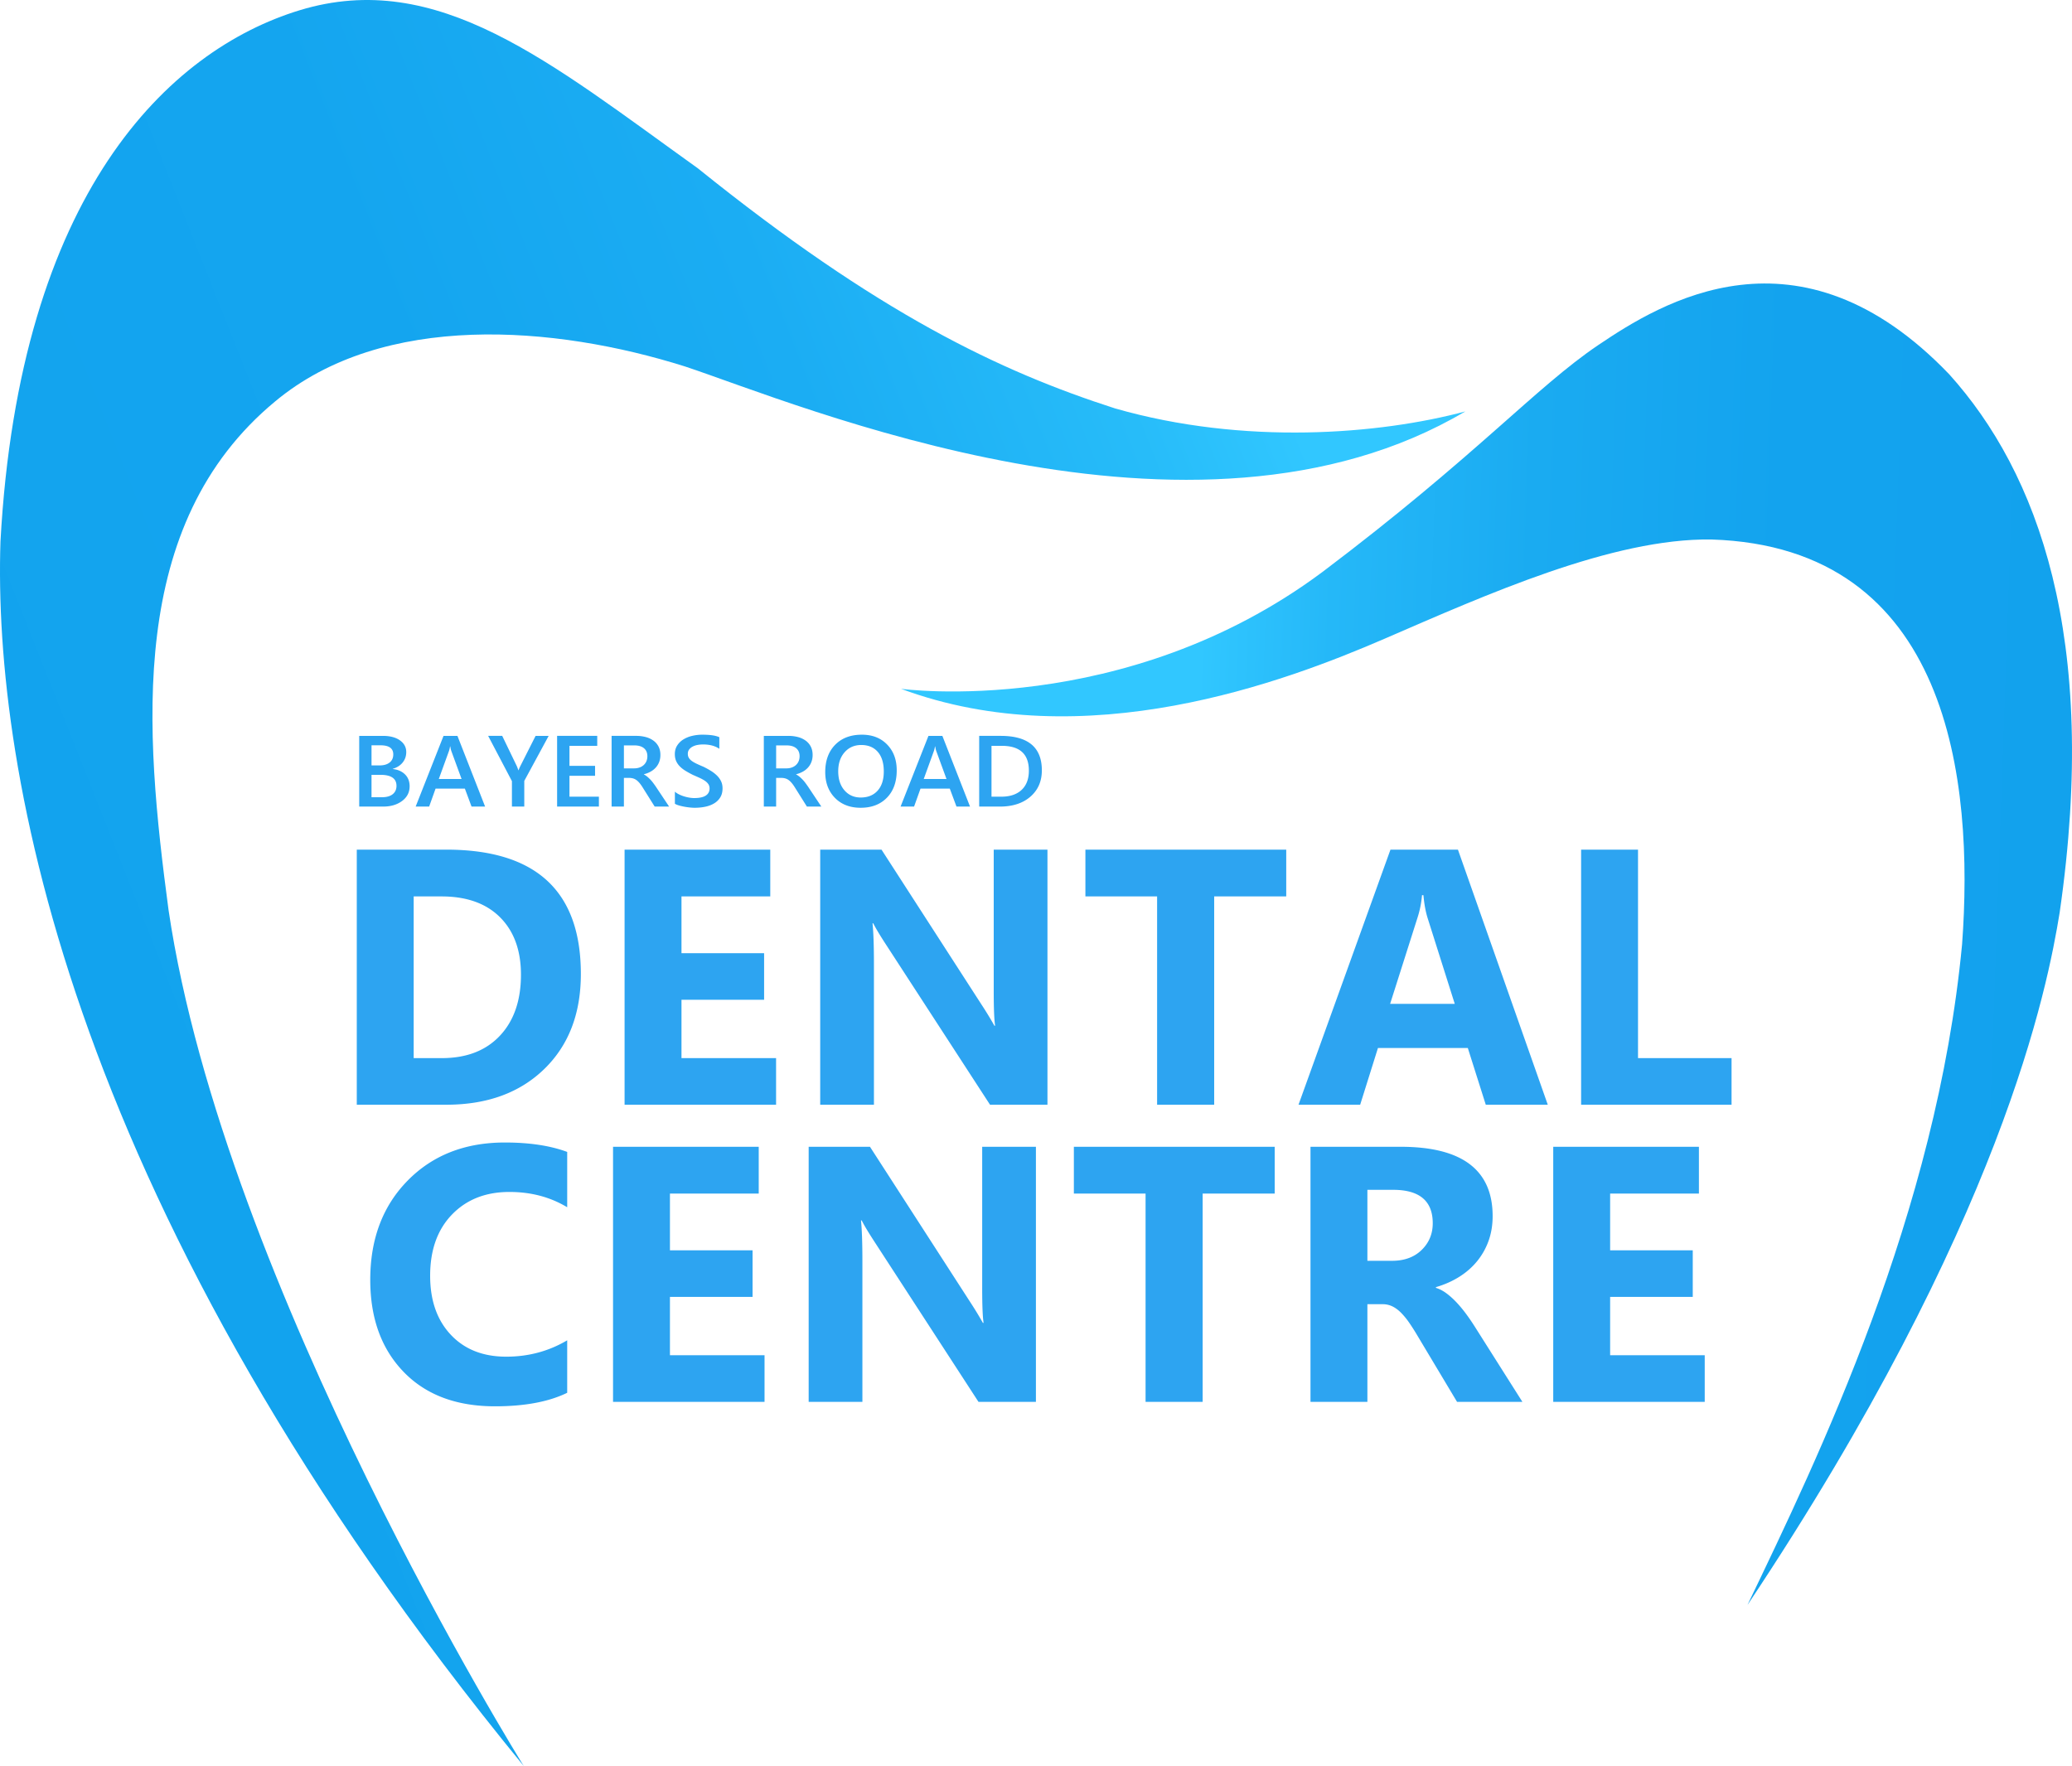 <svg xmlns="http://www.w3.org/2000/svg" xmlns:xlink="http://www.w3.org/1999/xlink" id="Layer_2" viewBox="0 0 487.254 415.351"><defs><linearGradient id="linear-gradient" x1="7.344" x2="333.462" y1="244.195" y2="115.018" gradientUnits="userSpaceOnUse"><stop offset="0" stop-color="#12a3ee"/><stop offset=".398" stop-color="#14a5ef"/><stop offset=".64" stop-color="#1badf3"/><stop offset=".839" stop-color="#27bcf9"/><stop offset=".941" stop-color="#31c7ff"/></linearGradient><linearGradient id="linear-gradient-2" x1="523.012" x2="251.953" y1="225.924" y2="216.395" gradientUnits="userSpaceOnUse"><stop offset="0" stop-color="#12a1ed"/><stop offset=".396" stop-color="#13a3ee"/><stop offset=".612" stop-color="#1aabf1"/><stop offset=".784" stop-color="#25b8f8"/><stop offset=".898" stop-color="#31c7ff"/></linearGradient><style>.cls-3{stroke-width:0;fill:#2da4f1}</style></defs><g id="Layer_1-2"><path fill="url(#linear-gradient)" stroke-width="0" d="M64.7 94.41c25.412-21.176 65.765-17.882 96.353-8.235 26.353 8.706 119.529 48.471 183.529 10.588-20.235 5.412-52 8-82.353-.706-27.059-8.706-55.765-22.353-98.118-56.471C129.288 14.645 102.935-7.473 70.464 2.41 39.641 11.821 4.582 45.468.111 127.351c-1.765 53.882 16.471 157.882 123.059 288 0 0-70.471-113.059-83.529-201.294-5.647-42.353-9.882-90.706 25.059-119.647Z"/><path fill="url(#linear-gradient-2)" stroke-width="0" d="M458.406 88.057c-35.471-37.059-67.941-16.765-82.588-6.882-14.647 9.882-28.765 26.118-64.765 53.294-46.588 34.765-99.176 27.529-99.176 27.529 43.235 16.059 90.176-1.588 113.824-11.824 23.647-10.235 53.471-23.647 76.765-23.294 56.118 1.765 61.765 56.823 58.941 95.191-6 63.427-33.882 120.809-50.471 155.397 60-90 70.588-145.412 73.412-162.824 9.412-64.941-5.294-103.647-25.941-126.588Z"/><path d="M94.691 179.329c.562-.696.843-1.516.843-2.459 0-1.128-.495-2.044-1.483-2.748-.989-.704-2.33-1.056-4.022-1.056h-5.555v16.63h5.615c1.799 0 3.288-.44 4.469-1.322 1.18-.881 1.77-2.033 1.77-3.456 0-1.144-.36-2.074-1.08-2.789-.721-.715-1.683-1.138-2.887-1.27v-.046c.992-.294 1.77-.789 2.331-1.484Zm-1.452 5.485c0 .835-.296 1.49-.886 1.966s-1.426.713-2.509.713h-2.478v-5.265h2.1c2.515 0 3.772.862 3.772 2.586Zm-1.618-5.479c-.573.453-1.365.679-2.374.679h-1.88v-4.731h2.112c2.002 0 3.002.711 3.002 2.134 0 .827-.286 1.467-.86 1.919ZM97.744 189.696h3.174l1.514-4.233h6.885l1.575 4.233h3.187l-6.507-16.63h-3.271l-6.556 16.63Zm8.094-14.16h.049c.081.479.158.828.232 1.044l2.429 6.633h-5.358l2.404-6.633c.09-.255.171-.603.244-1.044ZM123.29 189.696v-6.042l5.737-10.588h-3.076l-3.602 7.132a6.382 6.382 0 0 0-.402.962h-.037a20.362 20.362 0 0 0-.365-.962l-3.443-7.132h-3.308l5.591 10.646v5.984h2.905ZM133.917 182.448h6.018v-2.331h-6.018v-4.708h6.53v-2.343h-9.436v16.63h9.827v-2.331h-6.921v-4.917zM146.719 182.947h1.172c.366 0 .696.042.989.127s.562.22.812.406c.248.186.492.423.732.713.239.29.486.64.738 1.049l2.796 4.453h3.393l-3.112-4.673a30.998 30.998 0 0 0-.689-.957 7.672 7.672 0 0 0-.629-.736 11.915 11.915 0 0 0-.671-.632 4.494 4.494 0 0 0-.83-.562v-.046a6.249 6.249 0 0 0 1.604-.626 4.738 4.738 0 0 0 1.221-.98c.338-.383.599-.819.781-1.311.184-.491.274-1.03.274-1.618 0-.75-.145-1.405-.433-1.966a3.973 3.973 0 0 0-1.202-1.403 5.414 5.414 0 0 0-1.807-.841 8.733 8.733 0 0 0-2.271-.278h-5.762v16.63h2.894v-6.749Zm0-7.643h2.441c.993 0 1.754.225 2.282.673.529.448.794 1.071.794 1.867 0 .44-.077.839-.231 1.194a2.585 2.585 0 0 1-.647.904 2.843 2.843 0 0 1-.982.568 3.77 3.77 0 0 1-1.239.197h-2.417v-5.404ZM165.967 187.11c-.599.387-1.508.58-2.729.58-.35 0-.732-.035-1.147-.104-.415-.07-.83-.168-1.245-.296s-.808-.284-1.178-.47a4.654 4.654 0 0 1-.958-.626v2.841c.244.147.565.278.964.395.398.116.822.214 1.27.296.447.081.885.143 1.312.186.427.042.787.063 1.08.063.879 0 1.713-.081 2.503-.243.789-.163 1.486-.425 2.093-.789a4.205 4.205 0 0 0 1.446-1.415c.358-.58.537-1.291.537-2.134 0-.626-.12-1.185-.359-1.676a4.825 4.825 0 0 0-.977-1.339 8.072 8.072 0 0 0-1.429-1.102 21.128 21.128 0 0 0-1.728-.951 38.732 38.732 0 0 1-1.568-.69c-.451-.212-.834-.431-1.147-.655s-.551-.472-.714-.742-.244-.591-.244-.962c0-.395.105-.73.317-1.009s.486-.506.824-.685a3.97 3.97 0 0 1 1.147-.383 7.239 7.239 0 0 1 1.287-.116c1.562 0 2.841.34 3.834 1.021v-2.725c-.839-.395-2.174-.592-4.004-.592-.807 0-1.596.091-2.369.273a6.906 6.906 0 0 0-2.068.835 4.582 4.582 0 0 0-1.465 1.426c-.371.576-.556 1.254-.556 2.035 0 .634.107 1.187.323 1.658.216.472.513.895.892 1.27.378.375.823.717 1.337 1.026.512.309 1.065.615 1.66.916.553.24 1.071.47 1.556.69s.905.451 1.264.69c.358.24.637.504.836.794s.3.632.3 1.026c0 .734-.3 1.295-.897 1.682ZM190.036 185.023a30.998 30.998 0 0 0-.689-.957 7.672 7.672 0 0 0-.629-.736 11.915 11.915 0 0 0-.671-.632 4.494 4.494 0 0 0-.83-.562v-.046a6.249 6.249 0 0 0 1.604-.626 4.738 4.738 0 0 0 1.221-.98c.338-.383.599-.819.781-1.311.184-.491.274-1.03.274-1.618 0-.75-.145-1.405-.433-1.966a3.973 3.973 0 0 0-1.202-1.403 5.414 5.414 0 0 0-1.807-.841 8.733 8.733 0 0 0-2.271-.278h-5.762v16.63h2.894v-6.749h1.172c.366 0 .696.042.989.127s.562.22.812.406c.248.186.492.423.732.713.239.29.486.64.738 1.049l2.796 4.453h3.393l-3.112-4.673Zm-3.863-4.511a3.77 3.77 0 0 1-1.239.197h-2.417v-5.404h2.441c.993 0 1.754.225 2.282.673.529.448.794 1.071.794 1.867 0 .44-.077.839-.231 1.194a2.585 2.585 0 0 1-.647.904 2.843 2.843 0 0 1-.982.568ZM196.384 175.177c-1.547 1.593-2.32 3.727-2.32 6.401 0 2.489.759 4.511 2.277 6.065 1.518 1.554 3.538 2.331 6.061 2.331 2.571 0 4.627-.789 6.164-2.366 1.539-1.577 2.308-3.723 2.308-6.436 0-2.497-.751-4.519-2.252-6.065-1.502-1.546-3.481-2.319-5.938-2.319-2.653 0-4.753.796-6.299 2.389Zm11.449 6.262c0 1.933-.483 3.437-1.452 4.511s-2.291 1.612-3.968 1.612c-1.578 0-2.855-.564-3.832-1.693-.977-1.128-1.465-2.617-1.465-4.464s.502-3.352 1.507-4.488c1.005-1.137 2.31-1.705 3.913-1.705 1.651 0 2.947.542 3.888 1.624.939 1.083 1.409 2.617 1.409 4.604ZM223.353 185.463l1.575 4.233h3.187l-6.507-16.63h-3.271l-6.556 16.63h3.174l1.514-4.233h6.885Zm-3.723-8.883c.09-.255.171-.603.244-1.044h.049c.081.479.158.828.232 1.044l2.429 6.633h-5.358l2.404-6.633ZM242.317 187.359c1.79-1.558 2.686-3.62 2.686-6.187 0-5.404-3.227-8.106-9.68-8.106h-5.055v16.63h4.847c3.011 0 5.412-.779 7.202-2.337Zm-9.155-11.95h2.429c4.24 0 6.36 1.944 6.36 5.833 0 1.948-.567 3.456-1.703 4.523-1.135 1.067-2.724 1.6-4.767 1.6h-2.319v-11.956ZM104.945 199.821H83.901v59.992h21.044c9.583 0 17.254-2.788 23.013-8.367 5.758-5.578 8.637-13.038 8.637-22.382 0-19.496-10.55-29.243-31.649-29.243Zm12.614 43.76c-3.301 3.515-7.85 5.271-13.649 5.271h-6.628v-38.028h6.545c5.909 0 10.501 1.639 13.774 4.916 3.272 3.278 4.908 7.775 4.908 13.492 0 6.053-1.65 10.836-4.95 14.35ZM160.259 235.131h19.429V224.17h-19.429v-13.346h20.878v-11.003h-34.259v59.992h35.626v-10.961h-22.245v-13.721zM233.685 232.997c0 4.1.109 6.848.331 8.241h-.166a86.454 86.454 0 0 0-2.982-4.895l-23.571-36.522h-14.416v59.992h12.635v-32.966c0-4.351-.11-7.586-.331-9.706h.165c.553 1.116 1.547 2.776 2.983 4.979l24.482 37.694h13.505v-59.992h-12.635v33.176ZM255.245 210.824h16.861v48.989h13.422v-48.989h16.943v-11.003h-47.226v11.003zM326.984 199.821l-21.624 59.992h14.499l4.185-13.346h21.127l4.226 13.346h14.581l-21.127-59.992h-15.866Zm-.082 36.271 6.462-20.332a23.146 23.146 0 0 0 1.036-5.229h.331c.192 2.092.524 3.891.994 5.397l6.38 20.165h-15.203ZM385.197 199.821h-13.38v59.992h35.378v-10.961h-21.998v-49.031zM95.872 277.652c-5.868 5.969-8.803 13.751-8.803 23.345 0 9.009 2.61 16.219 7.829 21.629 5.22 5.411 12.387 8.116 21.5 8.116 6.987 0 12.648-1.06 16.985-3.18v-12.341c-4.337 2.566-9.114 3.849-14.334 3.849-5.468 0-9.817-1.722-13.049-5.167-3.231-3.444-4.847-8.067-4.847-13.868 0-6.052 1.712-10.85 5.137-14.392 3.424-3.542 7.926-5.313 13.505-5.313 5.081 0 9.61 1.199 13.588 3.598v-13.011c-3.978-1.478-8.865-2.217-14.665-2.217-9.362 0-16.979 2.984-22.847 8.952ZM157.545 305.014h19.429v-10.961h-19.429v-13.346h20.878v-11.003h-34.259v59.992h35.626v-10.961h-22.245v-13.721zM230.972 302.88c0 4.1.109 6.848.331 8.241h-.166a86.454 86.454 0 0 0-2.982-4.895l-23.571-36.522h-14.416v59.992h12.635v-32.967c0-4.351-.11-7.586-.331-9.706h.165c.553 1.116 1.547 2.776 2.983 4.979l24.482 37.694h13.505v-59.992h-12.635v33.176ZM252.532 280.707h16.861v48.989h13.422v-48.989h16.943v-11.003h-47.226v11.003zM344.86 309.134c-.704-.962-1.443-1.861-2.217-2.698s-1.574-1.568-2.402-2.196c-.828-.627-1.685-1.08-2.568-1.359v-.168c2.016-.585 3.846-1.394 5.489-2.426 1.643-1.032 3.044-2.26 4.204-3.682a16.116 16.116 0 0 0 2.692-4.79c.636-1.771.953-3.703.953-5.795 0-10.877-7.208-16.315-21.624-16.315h-21.21v59.992h13.381v-22.968h3.604a5.12 5.12 0 0 1 2.299.523c.705.349 1.381.851 2.03 1.506a17.444 17.444 0 0 1 1.926 2.363 52.545 52.545 0 0 1 1.989 3.138l9.237 15.438h15.369l-11.227-17.738a49.784 49.784 0 0 0-1.926-2.824Zm-10.585-15.123c-1.739 1.673-4.046 2.51-6.918 2.51h-5.799v-16.692h6.048c6.214 0 9.32 2.622 9.32 7.865 0 2.51-.884 4.616-2.651 6.317ZM378.641 305.014h19.429v-10.961h-19.429v-13.346h20.878v-11.003H365.26v59.992h35.626v-10.961h-22.245v-13.721z" class="cls-3"/></g></svg>